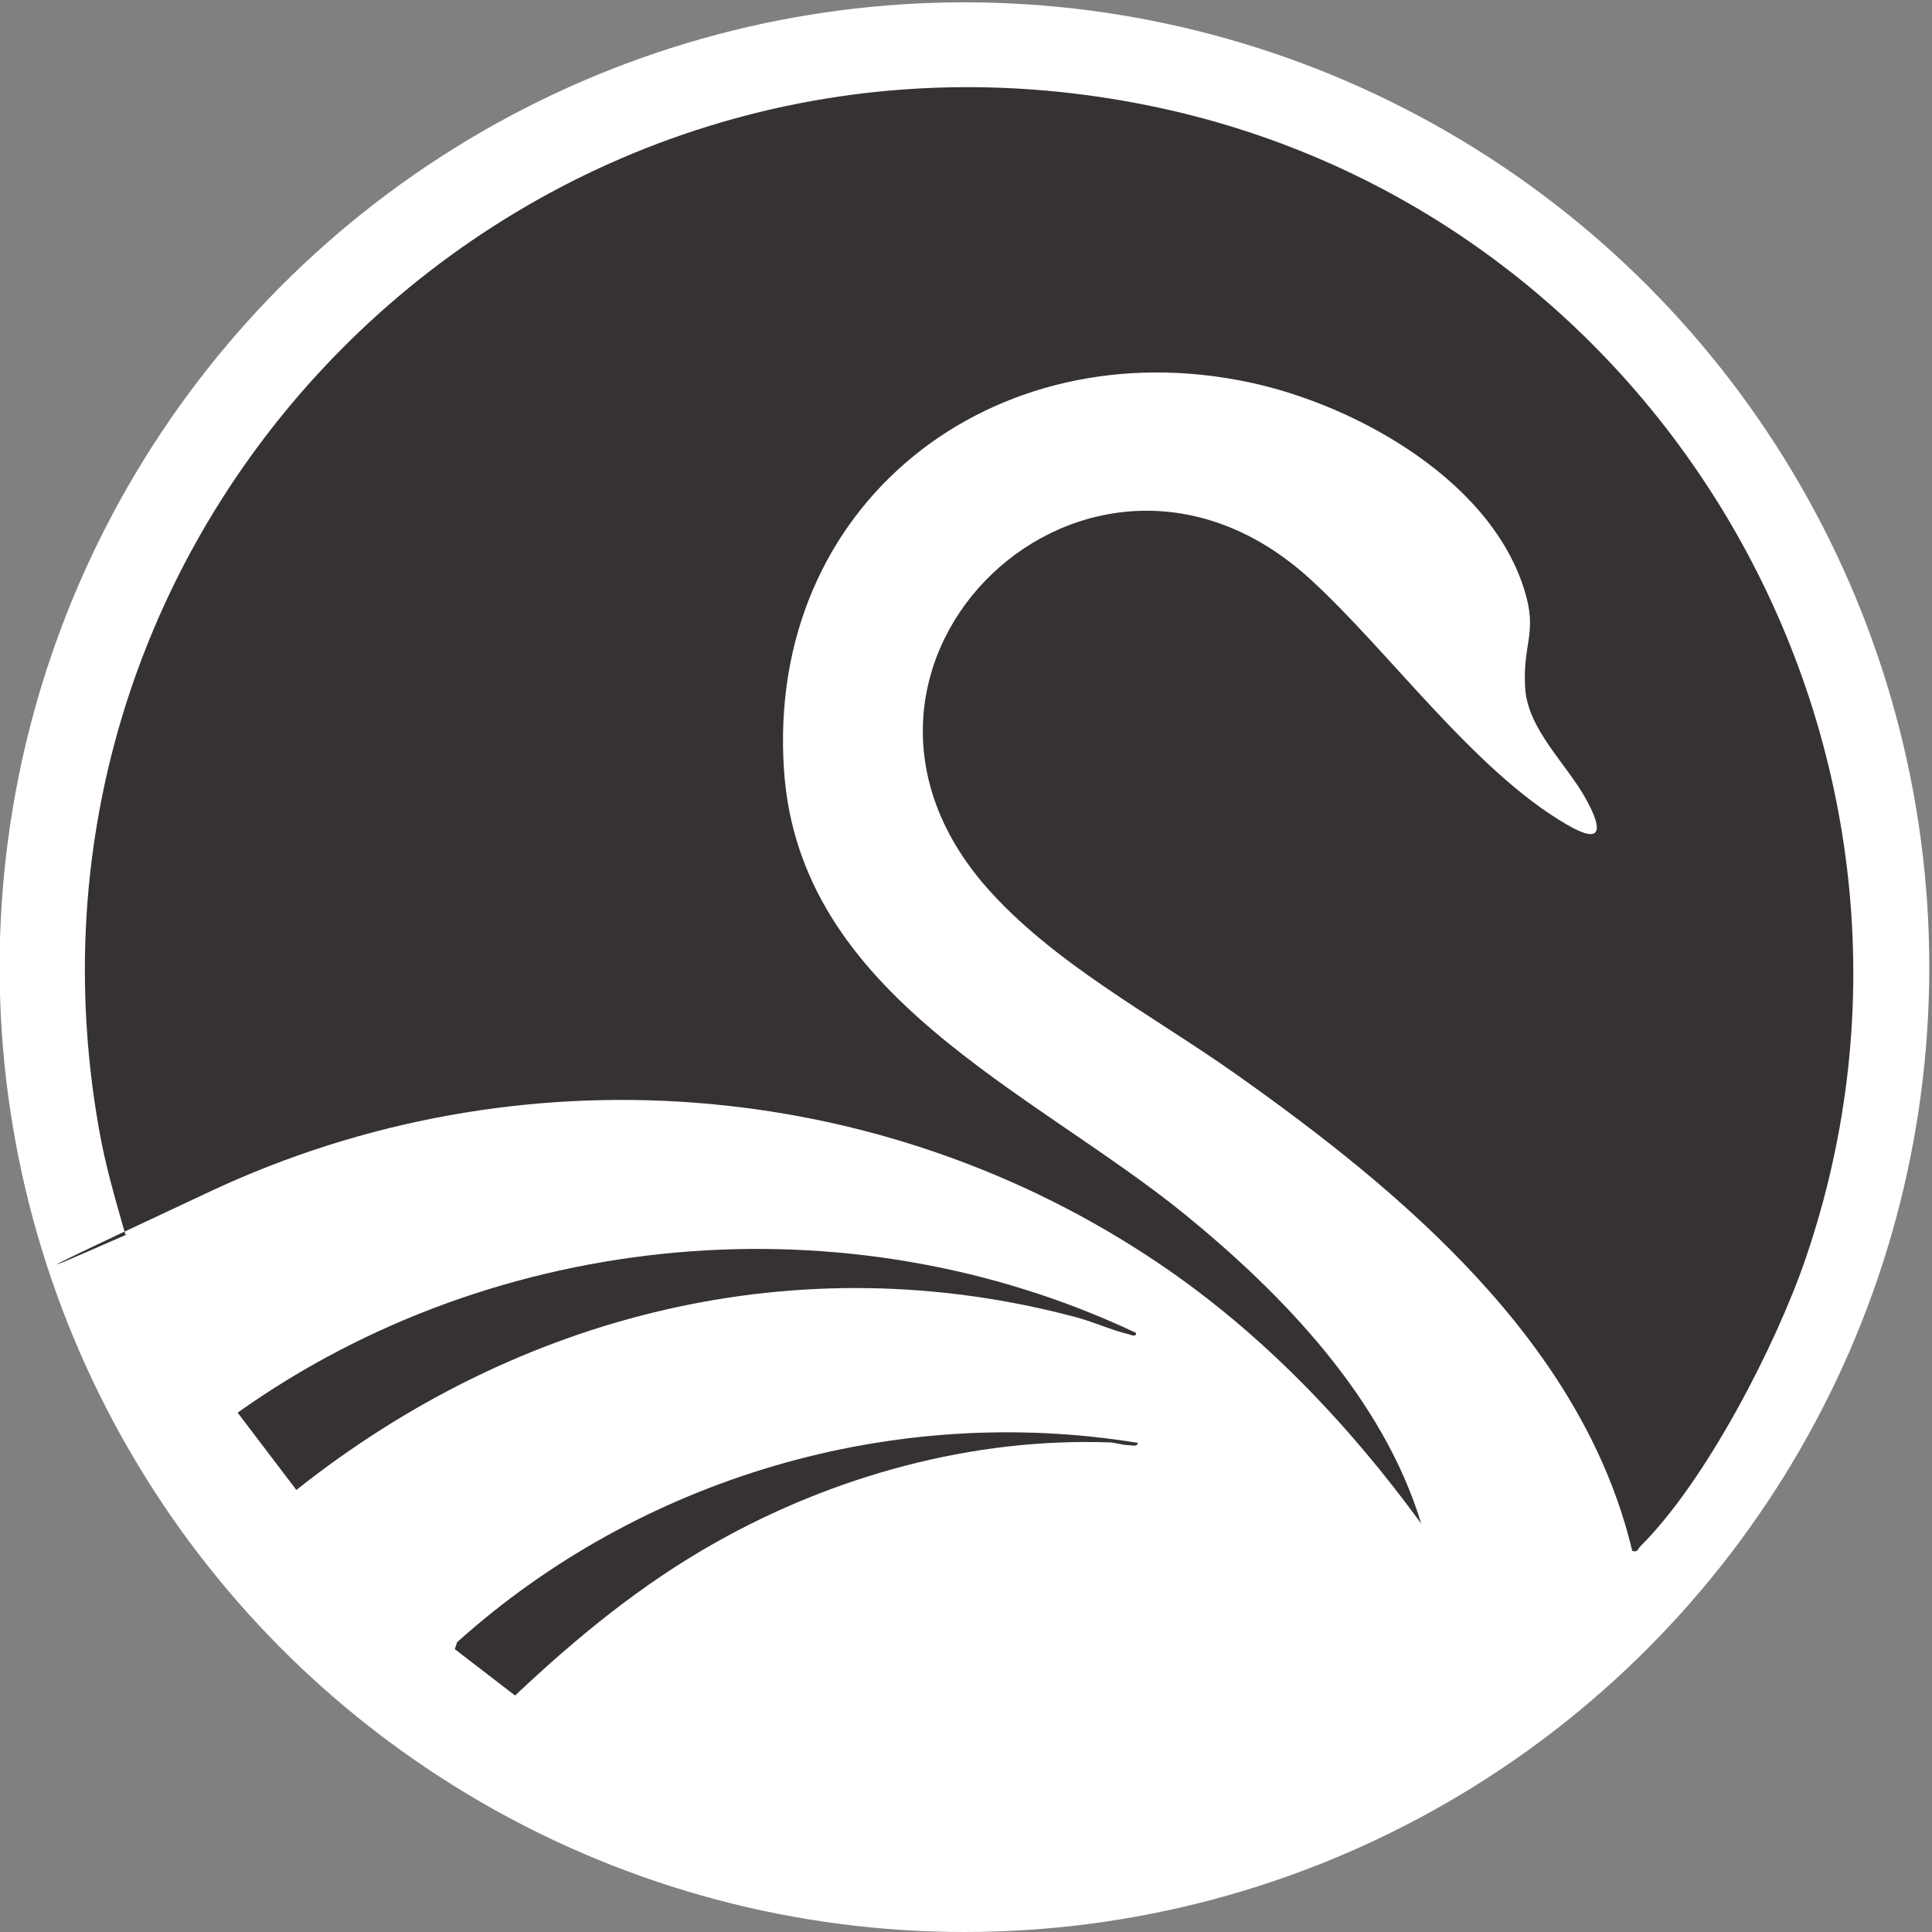 <svg xmlns="http://www.w3.org/2000/svg" version="1.1" xmlns:xlink="http://www.w3.org/1999/xlink" xmlns:svgjs="http://svgjs.dev/svgjs" width="500" height="500"><rect width="100%" height="100%" fill="#808080" stroke="none"/><svg id="SvgjsSvg1011" xmlns="http://www.w3.org/2000/svg" version="1.1" viewBox="0 0 500 500">
  <!-- Generator: Adobe Illustrator 29.2.1, SVG Export Plug-In . SVG Version: 2.1.0 Build 116)  -->
  <defs>
    <style>
      .st0 {
        fill: #373232;
      }

      .st1 {
        fill: #fff;
      }
    </style>
  </defs>
  <circle class="st1" cx="249.6" cy="250.3" r="249.7"></circle>
  <path class="st0" d="M422.4,401.3c-12.8-53.8-59.5-92.9-102.8-123.5-21.4-15.1-47.2-28.6-64.5-48.4-50.3-57.8,26.9-131.5,83.9-79.6,20.5,18.7,42.5,49.7,66.5,63.6,9.4,5.5,9.2,1.1,5-6.5-5-9.2-15.2-18.1-15.8-29s2.8-13.7.4-23.1c-7.7-29.8-43.9-50-72-55.9-66.2-13.9-124.9,31.5-120.2,100.4,3.9,58.3,64,82.8,103.4,114.7,25.7,20.9,51.7,47.9,61.5,80.3-18.9-25.9-41.3-49.4-68-67.4-72.4-48.8-165.9-55.7-245.1-18.7s-14.7,7.9-22.2,11.5c-2.6-9.1-5.3-18.3-6.9-27.6C-2.6,132.5,137.6-4.7,296.7,27.2c134.4,26.9,215.2,168.1,170.6,298.5-7.7,22.5-25.9,57.8-42.8,74.5-.6.6-.6,1.6-2,1.2Z"></path>
  <path class="st0" d="M294,345c.1,1.1-1.3.5-1.9.3-4.3-1-9.1-3.2-13.6-4.4-71.9-19.2-144.4-.9-201.8,44.7l-15.2-20c67-47.7,157.8-55.9,232.4-20.7Z"></path>
  <path class="st0" d="M294.4,373.4c.2,1-1.5.7-2.2.6-1.8,0-3.3-.6-4.9-.7-35.5-1.3-71.4,8.6-102.1,25.9-19.2,10.8-35.9,24.5-51.9,39.6l-15.6-12,.6-1.8c47.4-42.6,112.8-61.9,176.1-51.6Z"></path>
</svg><style>@media (prefers-color-scheme: light) { :root { filter: none; } }
@media (prefers-color-scheme: dark) { :root { filter: none; } }
</style></svg>